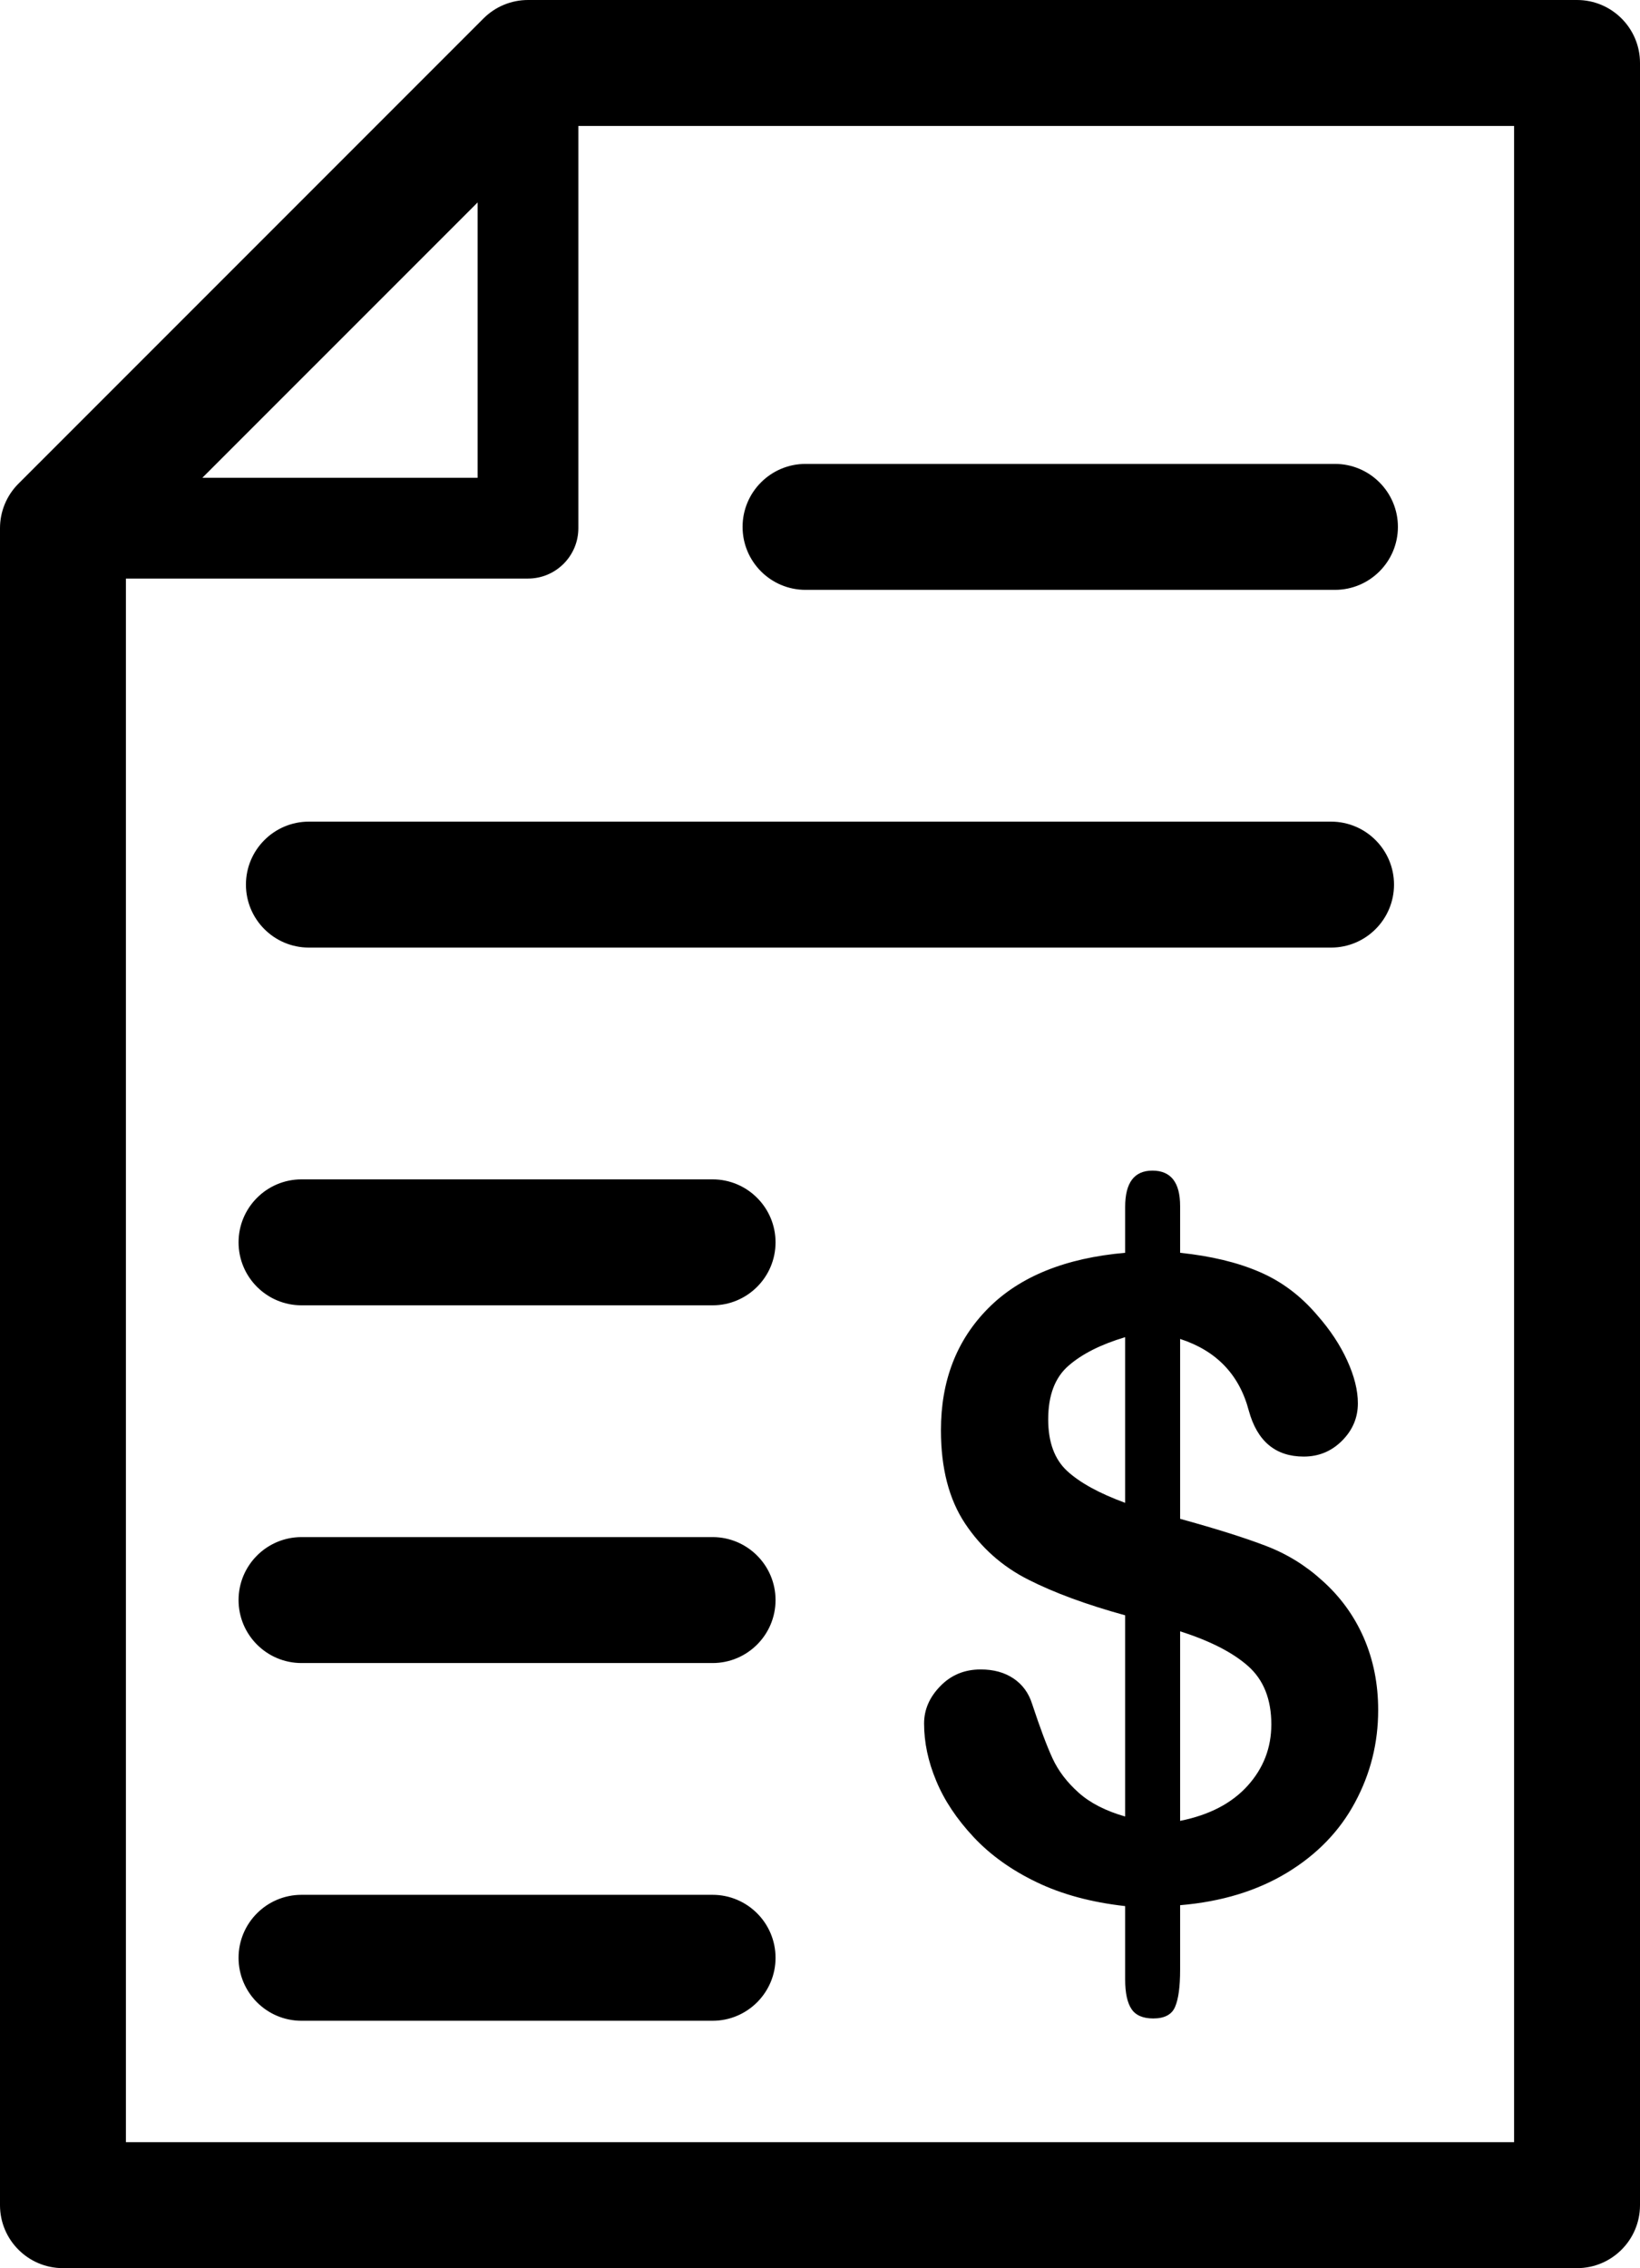 <?xml version="1.0" standalone="no"?>
<!DOCTYPE svg PUBLIC "-//W3C//DTD SVG 1.1//EN" "http://www.w3.org/Graphics/SVG/1.1/DTD/svg11.dtd">
<!--Generator: Xara Designer (www.xara.com), SVG filter version: 6.6.0.1-->
<svg fill="none" fill-rule="evenodd" stroke="black" stroke-width="0.501" stroke-linejoin="bevel" stroke-miterlimit="10" font-family="Times New Roman" font-size="16" style="font-variant-ligatures:none" xmlns:xlink="http://www.w3.org/1999/xlink" xmlns="http://www.w3.org/2000/svg" version="1.1" overflow="visible" width="65.129pt" height="90.04pt" viewBox="48.481 -523.823 65.129 90.04">
 <defs>
	</defs>
 <g id="Layer 1" transform="scale(1 -1)">
  <g id="Group" fill-rule="evenodd" stroke="none" stroke-width="0.5" fill="#000000">
   <path d="M 48.481,436.283 L 48.481,502.855 C 48.481,503.518 48.744,504.153 49.213,504.622 L 67.681,523.09 C 68.15,523.559 68.785,523.823 69.449,523.823 L 111.11,523.823 C 112.489,523.823 113.61,522.702 113.61,521.323 L 113.61,436.283 C 113.61,434.903 112.489,433.783 111.11,433.783 L 50.981,433.783 C 49.601,433.783 48.481,434.903 48.481,436.283 Z M 108.61,438.783 L 108.61,518.823 L 71.449,518.823 L 71.449,502.855 C 71.449,501.751 70.552,500.855 69.449,500.855 L 53.481,500.855 L 53.481,438.783 L 108.61,438.783 Z M 57.955,446.103 C 57.955,447.482 59.075,448.603 60.455,448.603 L 76.78,448.603 C 78.159,448.603 79.28,447.482 79.28,446.103 C 79.28,444.723 78.159,443.603 76.78,443.603 L 60.455,443.603 C 59.075,443.603 57.955,444.723 57.955,446.103 Z M 93.414,444.072 C 93.247,444.324 93.164,444.713 93.164,445.241 L 93.164,448.155 C 91.826,448.305 90.654,448.62 89.651,449.103 C 88.649,449.584 87.815,450.18 87.146,450.895 C 86.475,451.612 85.979,452.356 85.66,453.13 C 85.337,453.9 85.179,454.658 85.179,455.404 C 85.179,455.954 85.394,456.449 85.823,456.887 C 86.251,457.33 86.787,457.55 87.427,457.55 C 87.944,457.55 88.377,457.429 88.733,457.19 C 89.088,456.95 89.336,456.611 89.471,456.177 C 89.781,455.24 90.05,454.519 90.279,454.022 C 90.51,453.522 90.855,453.069 91.32,452.655 C 91.782,452.243 92.398,451.93 93.164,451.712 L 93.164,459.699 C 91.63,460.121 90.349,460.593 89.318,461.115 C 88.285,461.636 87.451,462.378 86.809,463.339 C 86.168,464.302 85.848,465.537 85.848,467.047 C 85.848,469.017 86.475,470.631 87.729,471.891 C 88.981,473.15 90.792,473.882 93.164,474.09 L 93.164,475.91 C 93.164,476.872 93.524,477.352 94.246,477.352 C 94.98,477.352 95.347,476.884 95.347,475.944 L 95.347,474.09 C 96.569,473.962 97.622,473.71 98.496,473.332 C 99.373,472.957 100.136,472.384 100.789,471.616 C 101.304,471.032 101.702,470.43 101.982,469.814 C 102.265,469.196 102.406,468.628 102.406,468.115 C 102.406,467.541 102.195,467.047 101.776,466.628 C 101.359,466.21 100.851,466 100.256,466 C 99.137,466 98.408,466.608 98.075,467.821 C 97.699,469.252 96.788,470.203 95.347,470.67 L 95.347,463.529 C 96.766,463.138 97.897,462.783 98.736,462.462 C 99.581,462.142 100.332,461.678 100.996,461.073 C 101.704,460.441 102.253,459.69 102.637,458.816 C 103.02,457.937 103.213,456.976 103.212,455.937 C 103.213,454.629 102.906,453.41 102.292,452.27 C 101.681,451.129 100.778,450.199 99.588,449.478 C 98.396,448.758 96.984,448.328 95.347,448.191 L 95.347,445.633 C 95.347,444.959 95.281,444.466 95.148,444.158 C 95.019,443.848 94.725,443.695 94.281,443.695 C 93.869,443.695 93.578,443.821 93.414,444.072 Z M 98.026,452.931 C 98.656,453.628 98.969,454.441 98.969,455.369 C 98.969,456.366 98.661,457.136 98.051,457.679 C 97.439,458.223 96.537,458.684 95.347,459.063 L 95.347,451.539 C 96.502,451.77 97.395,452.233 98.026,452.931 Z M 57.955,460.304 C 57.955,461.683 59.075,462.804 60.455,462.804 L 76.78,462.804 C 78.159,462.804 79.28,461.683 79.28,460.304 C 79.28,458.924 78.159,457.804 76.78,457.804 L 60.455,457.804 C 59.075,457.804 57.955,458.924 57.955,460.304 Z M 93.164,464.164 L 93.164,470.74 C 92.203,470.454 91.452,470.076 90.914,469.606 C 90.375,469.139 90.108,468.428 90.108,467.477 C 90.108,466.572 90.359,465.89 90.864,465.425 C 91.368,464.962 92.134,464.541 93.164,464.164 Z M 57.955,474.505 C 57.955,475.884 59.075,477.005 60.455,477.005 L 76.78,477.005 C 78.159,477.005 79.28,475.884 79.28,474.505 C 79.28,473.125 78.159,472.005 76.78,472.005 L 60.455,472.005 C 59.075,472.005 57.955,473.125 57.955,474.505 Z M 58.248,488.706 C 58.248,490.085 59.368,491.206 60.748,491.206 L 101.341,491.206 C 102.72,491.206 103.841,490.085 103.841,488.706 C 103.841,487.326 102.72,486.206 101.341,486.206 L 60.748,486.206 C 59.368,486.206 58.248,487.326 58.248,488.706 Z M 77.971,502.907 C 77.971,504.286 79.091,505.407 80.471,505.407 L 101.496,505.407 C 102.875,505.407 103.996,504.286 103.996,502.907 C 103.996,501.527 102.875,500.407 101.496,500.407 L 80.471,500.407 C 79.091,500.407 77.971,501.527 77.971,502.907 Z M 67.449,504.855 L 67.449,515.787 L 56.516,504.855 L 67.449,504.855 Z" marker-start="none" marker-end="none"/>
  </g>
 </g>
</svg>
